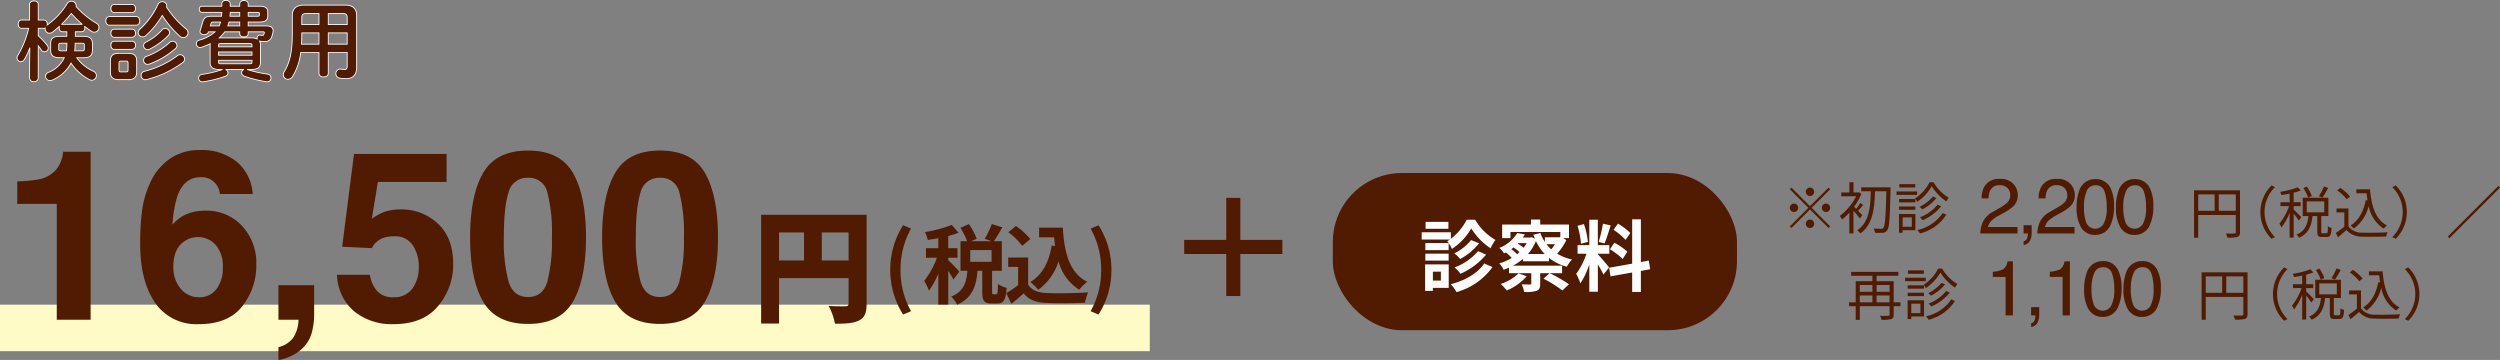 <svg xmlns="http://www.w3.org/2000/svg" width="579.392" height="83.419" viewBox="0 0 579.392 83.419">
  <rect x="0" y="0" width="579.392" height="83.419" fill="#808080" stroke="none"/>
  <g id="text" transform="translate(-658 -4525.175)">
    <g id="グループ_664" data-name="グループ 664" transform="translate(1070.979 4563.275)">
      <path id="パス_507" data-name="パス 507" d="M9.035-4.94a8.637,8.637,0,0,0,2.587,6.188l.78-.4A8.135,8.135,0,0,1,9.984-4.94,8.135,8.135,0,0,1,12.4-10.725l-.78-.4A8.637,8.637,0,0,0,9.035-4.94Zm14.729-5.941a13.687,13.687,0,0,1-1.17,2.249l.806.325a22.063,22.063,0,0,0,1.339-2.236Zm-2.821,2.2a9.623,9.623,0,0,0-1.157-2.171l-.806.338A9.949,9.949,0,0,1,20.1-8.281ZM18.5-3.757c-.26-.3-1.365-1.443-1.768-1.781v-.793h1.625v-.91H16.731v-2.2a10.778,10.778,0,0,0,1.651-.52l-.676-.728A19.037,19.037,0,0,1,13.6-9.646a3.639,3.639,0,0,1,.3.754c.6-.091,1.261-.195,1.9-.325v1.976H13.676v.91h1.989a13.425,13.425,0,0,1-2.236,4.069,4.472,4.472,0,0,1,.481.884A13.809,13.809,0,0,0,15.8-4.784V.962h.936V-4.6A14.888,14.888,0,0,1,17.914-2.99ZM19.76-7.423h4.069v2.535H19.76Zm3.7,7.384c-.286,0-.325-.052-.325-.377V-4.03h1.651V-8.268H18.837V-4.03h1.326c-.208,1.846-.728,3.471-2.756,4.29A3.054,3.054,0,0,1,17.992,1c2.249-.988,2.886-2.847,3.12-5.031h1.1V-.416c0,.962.208,1.248,1.105,1.248h1.1c.767,0,1.014-.442,1.1-2.106a2.4,2.4,0,0,1-.845-.39C24.661-.247,24.6-.039,24.323-.039Zm7.813-10.179v.91h2.366c.065.572.13,1.118.221,1.651l-.416-.065c-.52,2.652-1.612,4.68-3.51,5.889a5.669,5.669,0,0,1,.754.715,9.289,9.289,0,0,0,3.445-5.265A7.886,7.886,0,0,0,37.6-1.118a4.483,4.483,0,0,1,.767-.728c-2.6-1.339-3.614-4.407-3.926-8.372ZM29.8-8.554a9.892,9.892,0,0,0-2.262-2l-.715.585a8.969,8.969,0,0,1,2.21,2.054Zm-.364,2.769H26.676v.91h1.807v3.289A21.708,21.708,0,0,1,26.507-.1l.52.975C27.716.312,28.366-.247,28.99-.793A4.633,4.633,0,0,0,32.669.741c1.43.052,4.1.026,5.512-.026a4.4,4.4,0,0,1,.312-.988c-1.521.1-4.407.143-5.824.091a3.784,3.784,0,0,1-3.237-1.456Zm13.533.845a8.637,8.637,0,0,0-2.587-6.188l-.78.4A8.135,8.135,0,0,1,42.016-4.94,8.135,8.135,0,0,1,39.6.845l.78.4A8.637,8.637,0,0,0,42.965-4.94Z" transform="translate(104.765 35)" fill="#501b00"/>
      <path id="パス_506" data-name="パス 506" d="M6.942-5.239V-9.048h3.952v3.809ZM2.184-9.048H5.993v3.809H2.184Zm9.685-.936H1.222V1h.962V-4.277h8.71V-.3c0,.247-.091.325-.325.325S9.477.052,8.593.013a4.157,4.157,0,0,1,.364.962A8.186,8.186,0,0,0,11.271.806c.442-.169.6-.481.6-1.1Z" transform="translate(96.035 35)" fill="#501b00"/>
      <path id="パス_505" data-name="パス 505" d="M1.723-8.912v-1.213a6.445,6.445,0,0,0,2.391-.558,2.751,2.751,0,0,0,1.011-1.85H6.372V0H4.685V-8.912ZM10.6,1.837a1.109,1.109,0,0,0,.853-.853A2.413,2.413,0,0,0,11.589.22q0-.062,0-.11A.605.605,0,0,0,11.563,0H10.6V-1.916h1.881V-.141A3.846,3.846,0,0,1,12.064,1.7a1.922,1.922,0,0,1-1.459.976ZM14.934-8.912v-1.213a6.445,6.445,0,0,0,2.391-.558,2.751,2.751,0,0,0,1.011-1.85h1.248V0H17.9V-8.912Zm12.257-3.674a3.719,3.719,0,0,1,3.533,2.013,9,9,0,0,1,.844,4.263A10.265,10.265,0,0,1,30.8-2.065,3.744,3.744,0,0,1,27.183.343a3.626,3.626,0,0,1-3.375-1.969,9.014,9.014,0,0,1-.923-4.412,10.9,10.9,0,0,1,.554-3.683A3.789,3.789,0,0,1,27.192-12.586ZM27.174-1.1a2.251,2.251,0,0,0,1.96-1.09,7.891,7.891,0,0,0,.729-4.061,10.032,10.032,0,0,0-.527-3.529,2.007,2.007,0,0,0-2.048-1.384,2.141,2.141,0,0,0-2.043,1.314A9.073,9.073,0,0,0,24.6-5.977a9.507,9.507,0,0,0,.413,3.094A2.252,2.252,0,0,0,27.174-1.1ZM36.3-12.586a3.719,3.719,0,0,1,3.533,2.013,9,9,0,0,1,.844,4.263,10.265,10.265,0,0,1-.765,4.245A3.744,3.744,0,0,1,36.294.343a3.626,3.626,0,0,1-3.375-1.969A9.014,9.014,0,0,1,32-6.038a10.9,10.9,0,0,1,.554-3.683A3.789,3.789,0,0,1,36.3-12.586ZM36.285-1.1a2.251,2.251,0,0,0,1.96-1.09,7.891,7.891,0,0,0,.729-4.061,10.032,10.032,0,0,0-.527-3.529A2.007,2.007,0,0,0,36.4-11.162a2.141,2.141,0,0,0-2.043,1.314,9.073,9.073,0,0,0-.646,3.872,9.507,9.507,0,0,0,.413,3.094A2.252,2.252,0,0,0,36.285-1.1Z" transform="translate(47.144 35)" fill="#501b00"/>
      <path id="パス_504" data-name="パス 504" d="M6.929-3.029v-1.6H9.945v1.6Zm-3.887-1.6H5.967v1.6H3.042ZM5.967-7.046v1.573H3.042V-7.046Zm3.978,0v1.573H6.929V-7.046Zm2.522,4.017H10.894v-4.9H6.929V-9.178h5.057v-.91H1.04v.91H5.967V-7.93H2.093v4.9H.559v.9H2.093V1.027h.949V-2.132h6.9v1.95c0,.208-.078.273-.312.273S8.58.117,7.722.091a3.641,3.641,0,0,1,.351.923A7.919,7.919,0,0,0,10.335.845c.416-.156.559-.442.559-1.027v-1.95h1.573Zm5.421-7.4H14.2v.78h3.692Zm.442,1.7H13.546v.793H18.33Zm-.416,1.755h-3.77V-6.2h3.77Zm-3.77,2.5h3.77v-.78h-3.77Zm2.951,1.755V-.533H14.976V-2.717Zm.832-.793h-3.8V.845h.845v-.6h2.951Zm6.318-.208A9.5,9.5,0,0,1,18.382.208a4.78,4.78,0,0,1,.6.806A10.269,10.269,0,0,0,25.1-3.341ZM21.97-7.54a9.277,9.277,0,0,1-3.081,2.379,4.068,4.068,0,0,1,.65.585,10.267,10.267,0,0,0,3.276-2.639Zm1.079,1.885A9.674,9.674,0,0,1,18.98-2.743a6.005,6.005,0,0,1,.624.676,11.1,11.1,0,0,0,4.3-3.224Zm-1.846-5.2a9.491,9.491,0,0,1-3.354,3.731,5.037,5.037,0,0,1,.494.793A10.786,10.786,0,0,0,21.71-9.945a11.874,11.874,0,0,0,3.406,3.523,6.341,6.341,0,0,1,.533-.858,10.1,10.1,0,0,1-3.523-3.575Z" transform="translate(15 35)" fill="#501b00"/>
      <path id="パス_503" data-name="パス 503" d="M9.035-4.94a8.637,8.637,0,0,0,2.587,6.188l.78-.4A8.135,8.135,0,0,1,9.984-4.94,8.135,8.135,0,0,1,12.4-10.725l-.78-.4A8.637,8.637,0,0,0,9.035-4.94Zm14.729-5.941a13.687,13.687,0,0,1-1.17,2.249l.806.325a22.063,22.063,0,0,0,1.339-2.236Zm-2.821,2.2a9.623,9.623,0,0,0-1.157-2.171l-.806.338A9.949,9.949,0,0,1,20.1-8.281ZM18.5-3.757c-.26-.3-1.365-1.443-1.768-1.781v-.793h1.625v-.91H16.731v-2.2a10.778,10.778,0,0,0,1.651-.52l-.676-.728A19.037,19.037,0,0,1,13.6-9.646a3.639,3.639,0,0,1,.3.754c.6-.091,1.261-.195,1.9-.325v1.976H13.676v.91h1.989a13.425,13.425,0,0,1-2.236,4.069,4.472,4.472,0,0,1,.481.884A13.809,13.809,0,0,0,15.8-4.784V.962h.936V-4.6A14.888,14.888,0,0,1,17.914-2.99ZM19.76-7.423h4.069v2.535H19.76Zm3.7,7.384c-.286,0-.325-.052-.325-.377V-4.03h1.651V-8.268H18.837V-4.03h1.326c-.208,1.846-.728,3.471-2.756,4.29A3.054,3.054,0,0,1,17.992,1c2.249-.988,2.886-2.847,3.12-5.031h1.1V-.416c0,.962.208,1.248,1.105,1.248h1.1c.767,0,1.014-.442,1.1-2.106a2.4,2.4,0,0,1-.845-.39C24.661-.247,24.6-.039,24.323-.039Zm7.813-10.179v.91h2.366c.065.572.13,1.118.221,1.651l-.416-.065c-.52,2.652-1.612,4.68-3.51,5.889a5.669,5.669,0,0,1,.754.715,9.289,9.289,0,0,0,3.445-5.265A7.886,7.886,0,0,0,37.6-1.118a4.483,4.483,0,0,1,.767-.728c-2.6-1.339-3.614-4.407-3.926-8.372ZM29.8-8.554a9.892,9.892,0,0,0-2.262-2l-.715.585a8.969,8.969,0,0,1,2.21,2.054Zm-.364,2.769H26.676v.91h1.807v3.289A21.708,21.708,0,0,1,26.507-.1l.52.975C27.716.312,28.366-.247,28.99-.793A4.633,4.633,0,0,0,32.669.741c1.43.052,4.1.026,5.512-.026a4.4,4.4,0,0,1,.312-.988c-1.521.1-4.407.143-5.824.091a3.784,3.784,0,0,1-3.237-1.456Zm13.533.845a8.637,8.637,0,0,0-2.587-6.188l-.78.4A8.135,8.135,0,0,1,42.016-4.94,8.135,8.135,0,0,1,39.6.845l.78.4A8.637,8.637,0,0,0,42.965-4.94ZM64.168-11,52.442.728l.39.39L64.558-10.608Z" transform="translate(101.855 16)" fill="#501b00"/>
      <path id="パス_502" data-name="パス 502" d="M6.942-5.239V-9.048h3.952v3.809ZM2.184-9.048H5.993v3.809H2.184Zm9.685-.936H1.222V1h.962V-4.277h8.71V-.3c0,.247-.091.325-.325.325S9.477.052,8.593.013a4.157,4.157,0,0,1,.364.962A8.186,8.186,0,0,0,11.271.806c.442-.169.6-.481.6-1.1Z" transform="translate(94.288 16)" fill="#501b00"/>
      <path id="パス_501" data-name="パス 501" d="M.563,0a7.34,7.34,0,0,1,.672-2.83A5.443,5.443,0,0,1,3.516-5.019L5.2-5.994A7.945,7.945,0,0,0,6.794-7.119a2.311,2.311,0,0,0,.721-1.67,2.331,2.331,0,0,0-.659-1.745A2.4,2.4,0,0,0,5.1-11.18a2.3,2.3,0,0,0-2.25,1.23,4.405,4.405,0,0,0-.369,1.828H.87A5.649,5.649,0,0,1,1.477-10.8a3.806,3.806,0,0,1,3.63-1.828,3.934,3.934,0,0,1,3.16,1.169,3.911,3.911,0,0,1,1,2.6A3.537,3.537,0,0,1,8.2-6.275,10.412,10.412,0,0,1,5.994-4.764L4.79-4.1a7.8,7.8,0,0,0-1.354.905,3.3,3.3,0,0,0-1.107,1.7H9.2V0ZM10.6,1.837a1.109,1.109,0,0,0,.853-.853A2.413,2.413,0,0,0,11.589.22q0-.062,0-.11A.605.605,0,0,0,11.563,0H10.6V-1.916h1.881V-.141A3.846,3.846,0,0,1,12.064,1.7a1.922,1.922,0,0,1-1.459.976ZM13.774,0a7.34,7.34,0,0,1,.672-2.83,5.443,5.443,0,0,1,2.281-2.188l1.688-.976a7.945,7.945,0,0,0,1.591-1.125,2.311,2.311,0,0,0,.721-1.67,2.331,2.331,0,0,0-.659-1.745,2.4,2.4,0,0,0-1.758-.646,2.3,2.3,0,0,0-2.25,1.23,4.405,4.405,0,0,0-.369,1.828H14.082a5.649,5.649,0,0,1,.606-2.681,3.806,3.806,0,0,1,3.63-1.828,3.934,3.934,0,0,1,3.16,1.169,3.911,3.911,0,0,1,1,2.6,3.537,3.537,0,0,1-1.063,2.584,10.412,10.412,0,0,1-2.206,1.512L18-4.1a7.8,7.8,0,0,0-1.354.905,3.3,3.3,0,0,0-1.107,1.7h6.873V0ZM27.192-12.586a3.719,3.719,0,0,1,3.533,2.013,9,9,0,0,1,.844,4.263A10.265,10.265,0,0,1,30.8-2.065,3.744,3.744,0,0,1,27.183.343a3.626,3.626,0,0,1-3.375-1.969,9.014,9.014,0,0,1-.923-4.412,10.9,10.9,0,0,1,.554-3.683A3.789,3.789,0,0,1,27.192-12.586ZM27.174-1.1a2.251,2.251,0,0,0,1.96-1.09,7.891,7.891,0,0,0,.729-4.061,10.032,10.032,0,0,0-.527-3.529,2.007,2.007,0,0,0-2.048-1.384,2.141,2.141,0,0,0-2.043,1.314A9.073,9.073,0,0,0,24.6-5.977a9.507,9.507,0,0,0,.413,3.094A2.252,2.252,0,0,0,27.174-1.1ZM36.3-12.586a3.719,3.719,0,0,1,3.533,2.013,9,9,0,0,1,.844,4.263,10.265,10.265,0,0,1-.765,4.245A3.744,3.744,0,0,1,36.294.343a3.626,3.626,0,0,1-3.375-1.969A9.014,9.014,0,0,1,32-6.038a10.9,10.9,0,0,1,.554-3.683A3.789,3.789,0,0,1,36.3-12.586ZM36.285-1.1a2.251,2.251,0,0,0,1.96-1.09,7.891,7.891,0,0,0,.729-4.061,10.032,10.032,0,0,0-.527-3.529A2.007,2.007,0,0,0,36.4-11.162a2.141,2.141,0,0,0-2.043,1.314,9.073,9.073,0,0,0-.646,3.872,9.507,9.507,0,0,0,.413,3.094A2.252,2.252,0,0,0,36.285-1.1Z" transform="translate(45.398 16)" fill="#501b00"/>
      <path id="パス_500" data-name="パス 500" d="M6.5-7.67a.982.982,0,0,0,.975-.975A.982.982,0,0,0,6.5-9.62a.982.982,0,0,0-.975.975A.982.982,0,0,0,6.5-7.67Zm0,2.353L2.21-9.607l-.377.377,4.29,4.29-4.3,4.3L2.2-.26l4.3-4.3,4.29,4.29.377-.377L6.877-4.94l4.29-4.29-.377-.377ZM3.77-4.94A.982.982,0,0,0,2.8-5.915a.982.982,0,0,0-.975.975.982.982,0,0,0,.975.975A.982.982,0,0,0,3.77-4.94Zm5.46,0a.982.982,0,0,0,.975.975.982.982,0,0,0,.975-.975.982.982,0,0,0-.975-.975A.982.982,0,0,0,9.23-4.94ZM6.5-2.21a.982.982,0,0,0-.975.975A.982.982,0,0,0,6.5-.26a.982.982,0,0,0,.975-.975A.982.982,0,0,0,6.5-2.21ZM18.629-3.2c-.156-.182-.572-.611-.988-1.04.351-.364.767-.871,1.17-1.326l-.637-.52A11.3,11.3,0,0,1,17.2-4.693l-.481-.481a13.936,13.936,0,0,0,1.677-3l-.546-.377L17.68-8.5h-1.1v-2.366h-.949V-8.5H13.754v.884H17.2A12.954,12.954,0,0,1,13.39-3.055a3.8,3.8,0,0,1,.533.832,12.8,12.8,0,0,0,1.7-1.6V.988h.949V-4.277c.52.6,1.183,1.4,1.469,1.807Zm6.539-6.487H18.382v.91h2.2c-.065,3.393-.273,7.15-3.146,9.048A3.583,3.583,0,0,1,18.174,1c2.977-2.106,3.289-6.11,3.393-9.776h2.626c-.13,5.863-.3,8.021-.689,8.476A.514.514,0,0,1,23-.078c-.286,0-.988,0-1.755-.065a2.431,2.431,0,0,1,.312.988,14.4,14.4,0,0,0,1.846,0,1.208,1.208,0,0,0,.988-.572c.494-.65.624-2.834.78-9.425Zm5.72-.741H27.2v.78h3.692Zm.442,1.7H26.546v.793H31.33Zm-.416,1.755h-3.77V-6.2h3.77Zm-3.77,2.5h3.77v-.78h-3.77Zm2.951,1.755V-.533H27.976V-2.717Zm.832-.793h-3.8V.845h.845v-.6h2.951Zm6.318-.208A9.5,9.5,0,0,1,31.382.208a4.78,4.78,0,0,1,.6.806A10.269,10.269,0,0,0,38.1-3.341ZM34.97-7.54a9.277,9.277,0,0,1-3.081,2.379,4.068,4.068,0,0,1,.65.585,10.267,10.267,0,0,0,3.276-2.639Zm1.079,1.885A9.674,9.674,0,0,1,31.98-2.743a6.005,6.005,0,0,1,.624.676,11.1,11.1,0,0,0,4.3-3.224Zm-1.846-5.2a9.491,9.491,0,0,1-3.354,3.731,5.037,5.037,0,0,1,.494.793A10.786,10.786,0,0,0,34.71-9.945a11.874,11.874,0,0,0,3.406,3.523,6.341,6.341,0,0,1,.533-.858,10.1,10.1,0,0,1-3.523-3.575Z" transform="translate(0 15)" fill="#501b00"/>
    </g>
    <rect id="長方形_273" data-name="長方形 273" width="266.466" height="10.782" transform="translate(658 4595.782)" fill="#fffbc6"/>
    <g id="グループ_281" data-name="グループ 281" transform="translate(658.187 4557.275)">
      <rect id="長方形_143" data-name="長方形 143" width="93.664" height="36.425" rx="16" transform="translate(308.704 8)" fill="#501b00"/>
      <path id="パス_499" data-name="パス 499" d="M6.786-14.688H1.494v1.62H6.786Zm4.248-.486a13.329,13.329,0,0,1-3.672,4.41v-1.512H.594v1.692H7.11a3.966,3.966,0,0,1-.576.378A8.608,8.608,0,0,1,7.6-8.406a14.171,14.171,0,0,0,4.482-4.752A15.377,15.377,0,0,0,16.56-8.55a11.456,11.456,0,0,1,1.134-1.944,12.853,12.853,0,0,1-4.7-4.68ZM13.662-7.9a13.092,13.092,0,0,1-5.454,3.78A7.446,7.446,0,0,1,9.576-2.646a16.51,16.51,0,0,0,5.958-4.446Zm-1.62-2.556A11.62,11.62,0,0,1,8.154-7.38a8.582,8.582,0,0,1,1.368,1.3A13.949,13.949,0,0,0,13.9-9.72Zm-5.2.684H1.44v1.638h5.4ZM1.44-5.706h5.4v-1.6H1.44Zm3.6,2.574v2.07H3.186v-2.07ZM6.858-4.824H1.386V1.314h1.8v-.7H6.858Zm8.226-.216C13.536-2.7,10.566-1.062,7.326-.234A7.649,7.649,0,0,1,8.658,1.6,15.367,15.367,0,0,0,17.01-4.212ZM23.04-2.754A10.133,10.133,0,0,1,18.9-.306a16.326,16.326,0,0,1,1.44,1.53A13.562,13.562,0,0,0,24.948-2.07ZM34.722-.216A32.086,32.086,0,0,0,30.258-2.79l-1.44,1.278a27.945,27.945,0,0,1,4.374,2.736ZM21.348-8.352c.2-.126.378-.27.54-.4a10.984,10.984,0,0,1,1.368,1.08,4.691,4.691,0,0,1-.558.486A9.017,9.017,0,0,0,21.348-8.352Zm3.582-1.4a8.8,8.8,0,0,1-.738,1.08,9.116,9.116,0,0,0-1.314-.954L23-9.756Zm.288,2.52a10.411,10.411,0,0,0,1.854-3.006,11.335,11.335,0,0,0,2.034,3.006ZM31.482-9.5a9.073,9.073,0,0,1-.864,1.188A8.593,8.593,0,0,1,29.52-9.5ZM30.1-5.544v-.774a11.426,11.426,0,0,0,4.14,2.034,7.329,7.329,0,0,1,1.206-1.674A11.336,11.336,0,0,1,32-7.308a15.242,15.242,0,0,0,2.124-3.132l-.738-.468h1.35v-3.15H28.062v-1.17H25.92v1.17H19.242v3.15h1.926V-12.33H32.724v1.188l-.162.036h-3.42v1.08A10.142,10.142,0,0,1,28.1-12.1l-1.62.414c.108.324.234.63.36.918l-.792-.378-.324.09H24.048c.162-.234.306-.468.45-.72l-1.764-.306A8.49,8.49,0,0,1,18.576-8.64a4.621,4.621,0,0,1,1.1,1.26c.144-.072.306-.144.432-.216a10.286,10.286,0,0,1,1.35,1.278,12.066,12.066,0,0,1-2.88,1.26,6.308,6.308,0,0,1,1.008,1.476q.621-.216,1.242-.486V-2.79h5.166V-.432c0,.2-.072.252-.324.27-.252,0-1.17,0-1.908-.036a6.98,6.98,0,0,1,.576,1.764A9.053,9.053,0,0,0,27.2,1.314c.7-.288.864-.738.864-1.674V-2.79h5.076V-4.536H21.762a11.816,11.816,0,0,0,2.3-1.566v.558ZM48.942-12.1a13.527,13.527,0,0,0-2.862-2.178l-1.026,1.44a14.482,14.482,0,0,1,2.79,2.34Zm-4.716,3.78a15.222,15.222,0,0,1,2.952,2.25l1.08-1.71a15.033,15.033,0,0,0-3.024-2.07Zm-1.62-5.94a33.482,33.482,0,0,1-.99,4.212l1.35.378c.45-1.044.972-2.754,1.44-4.194Zm-3.492,4.212a18.047,18.047,0,0,0-.918-4.122l-1.494.4a17.8,17.8,0,0,1,.81,4.158Zm4.914,5.922c-.378-.5-2.088-2.52-2.61-3.042V-7.29h2.664v-2H41.418v-5.886h-1.98v5.886H36.72v2h2.052A16.664,16.664,0,0,1,36.4-2.628a12.72,12.72,0,0,1,.972,2.214,18.473,18.473,0,0,0,2.07-4.428V1.512h1.98V-4.806a24.045,24.045,0,0,1,1.3,2.34Zm9.522.414-.324-2-1.836.342v-9.9H49.374V-5l-5.346.954.324,2,5.022-.9v4.5H51.39v-4.86Z" transform="translate(328.704 34)" fill="#fff"/>
      <path id="パス_13" data-name="パス 13" d="M24.2,17.667V14.4H14.457V4.66H11.189V14.4H1.45v3.268h9.739v9.739h3.268V17.667Z" transform="translate(272.812 9.098)" fill="#501b00"/>
      <path id="パス_498" data-name="パス 498" d="M7.72,4.04l1.84-.78A19.243,19.243,0,0,1,7.12-6.32a19.275,19.275,0,0,1,2.44-9.56l-1.84-.78A19.151,19.151,0,0,0,4.74-6.32,19.169,19.169,0,0,0,7.72,4.04ZM20.74-5.92c-.38-.44-2.02-2.18-2.56-2.62v-.58h2.14v-2.22H18.18v-2.82a20.854,20.854,0,0,0,2.38-.76l-1.58-1.82a28.59,28.59,0,0,1-6.2,1.66,8.244,8.244,0,0,1,.66,1.82c.78-.1,1.6-.24,2.44-.4v2.32H13.02v2.22h2.54A19.544,19.544,0,0,1,12.6-3.76,11.806,11.806,0,0,1,13.7-1.5a17.773,17.773,0,0,0,2.18-3.96V1.72h2.3v-7.8a17.525,17.525,0,0,1,1.2,2.02Zm7.48-2.26H23.28V-10.9h4.94Zm.42,7.52c-.26,0-.3-.06-.3-.66V-6.1H30.6v-6.86H28.76c.58-.84,1.3-2.04,1.96-3.2l-2.44-.78a21.49,21.49,0,0,1-1.64,3.42l1.56.56H23.5l1.28-.56a15.357,15.357,0,0,0-1.82-3.4L21-16.06a18.006,18.006,0,0,1,1.56,3.1H21.02V-6.1h1.6c-.22,2.62-.78,4.76-3.76,5.98a6.9,6.9,0,0,1,1.38,1.88c3.6-1.62,4.44-4.42,4.72-7.86h1.1v4.8c0,2.08.38,2.78,2.16,2.78h1.32c1.44,0,1.98-.76,2.18-3.62a6.174,6.174,0,0,1-2.02-.9c-.04,2.08-.12,2.38-.42,2.38Zm13.52-11.3C41.54-8.14,40-5.16,37.2-3.5a13.128,13.128,0,0,1,1.84,1.8,12.842,12.842,0,0,0,4.7-6.58,11.044,11.044,0,0,0,4.8,6.56A10.657,10.657,0,0,1,50.4-3.54c-4.16-2.08-5.36-6.9-5.66-12.56h-5.5v2.24h3.48c.06.68.14,1.36.22,2.02Zm-4.96-1.5a16.015,16.015,0,0,0-3.34-3.02L32.1-15.04a15.135,15.135,0,0,1,3.22,3.16Zm-.5,4.28H32.08V-7h2.3v4.22A26.266,26.266,0,0,1,31.64-.94L32.8,1.54C33.9.7,34.78-.08,35.66-.86c1.3,1.56,2.94,2.12,5.4,2.22,2.38.1,6.4.06,8.8-.06a12.456,12.456,0,0,1,.74-2.4c-2.66.2-7.16.26-9.5.16-2.08-.08-3.58-.62-4.4-1.96ZM53,4.04A19.014,19.014,0,0,0,56-6.32a19,19,0,0,0-3-10.34l-1.82.78a19.275,19.275,0,0,1,2.44,9.56,19.243,19.243,0,0,1-2.44,9.58Z" transform="translate(201.395 36.757)" fill="#501b00"/>
      <path id="パス_21" data-name="パス 21" d="M14.791,14.648v-6.5h6.217v6.5Zm-9.907-6.5h5.791v6.5H4.884ZM25.18,4.06H.74V29.267H4.884V18.736H21.008v5.848c0,.511-.2.681-.738.681s-2.413.028-3.889-.085A14.6,14.6,0,0,1,17.857,29.3c2.526,0,4.286-.085,5.592-.766S25.18,26.74,25.18,24.64Z" transform="translate(175.474 13.621)" fill="#501b00"/>
      <path id="パス_497" data-name="パス 497" d="M3.813-26.855v-5.21a33.925,33.925,0,0,0,5.076-.483,7.159,7.159,0,0,0,3.76-2.041,6.72,6.72,0,0,0,1.5-2.793,6.411,6.411,0,0,0,.3-1.558h6.365V0H12.971V-26.855ZM39.988-12.327A7.637,7.637,0,0,0,41.68-7.2a5.4,5.4,0,0,0,4.3,1.987,4.772,4.772,0,0,0,4.015-1.92,7.994,7.994,0,0,0,1.464-4.982,7.455,7.455,0,0,0-1.665-5.223,5.329,5.329,0,0,0-4.082-1.813,5.45,5.45,0,0,0-3.464,1.182Q39.988-16.221,39.988-12.327ZM50.757-29.138a3.9,3.9,0,0,0-.725-2.068A4.2,4.2,0,0,0,46.3-33.032q-3.733,0-5.317,4.189A26,26,0,0,0,39.8-22.021a8.59,8.59,0,0,1,3.3-2.471,11.146,11.146,0,0,1,4.3-.779,11.164,11.164,0,0,1,8.5,3.518,12.588,12.588,0,0,1,3.317,9,15.186,15.186,0,0,1-3.25,9.614q-3.25,4.163-10.1,4.163a11.622,11.622,0,0,1-10.85-6.15q-2.712-4.807-2.712-12.407a56.42,56.42,0,0,1,.376-7.251,22.174,22.174,0,0,1,2.6-8.271A13.328,13.328,0,0,1,39.652-37.6a11.771,11.771,0,0,1,6.459-1.719,12.785,12.785,0,0,1,8.647,2.78,10.569,10.569,0,0,1,3.625,7.4Zm13.589,35.5a6,6,0,0,0,3.4-2.148A7.926,7.926,0,0,0,68.992,0H64.346V-8h8.271v6.929a16.13,16.13,0,0,1-.483,3.813,7.751,7.751,0,0,1-1.8,3.438,9.271,9.271,0,0,1-3.344,2.35,8.657,8.657,0,0,1-2.645.792ZM85.535-10.42A7.387,7.387,0,0,0,87.28-6.566,4.945,4.945,0,0,0,91.04-5.21a5.074,5.074,0,0,0,4.337-2,8.2,8.2,0,0,0,1.49-5.035,8.748,8.748,0,0,0-1.4-5.035,4.891,4.891,0,0,0-4.351-2.054,7.486,7.486,0,0,0-2.417.349,4.8,4.8,0,0,0-2.712,2.39l-6.875-.322L81.855-38.43h21.458v6.5H87.388l-1.4,8.513a16,16,0,0,1,2.766-1.531,11.711,11.711,0,0,1,4.055-.618,12.181,12.181,0,0,1,8.433,3.25q3.6,3.25,3.6,9.453a14.83,14.83,0,0,1-3.464,9.641Q97.915,1.021,91.013,1.021A13.769,13.769,0,0,1,81.882-1.96a11.581,11.581,0,0,1-3.975-8.459Zm31.045-8.674a36.679,36.679,0,0,0,1.1,10.272q1.1,3.558,4.512,3.558t4.471-3.558a38.006,38.006,0,0,0,1.061-10.272,37.583,37.583,0,0,0-1.061-10.42,4.333,4.333,0,0,0-4.471-3.384,4.4,4.4,0,0,0-4.512,3.384Q116.58-26.13,116.58-19.094Zm5.613-20.115q7.439,0,10.433,5.237t2.994,14.878q0,9.641-2.994,14.851T122.192.967q-7.439,0-10.433-5.21t-2.994-14.851q0-9.641,2.994-14.878T122.192-39.209Zm24.976,20.115a36.679,36.679,0,0,0,1.1,10.272q1.1,3.558,4.512,3.558t4.471-3.558a38.006,38.006,0,0,0,1.061-10.272,37.582,37.582,0,0,0-1.061-10.42,4.333,4.333,0,0,0-4.471-3.384,4.4,4.4,0,0,0-4.512,3.384Q147.168-26.13,147.168-19.094Zm5.613-20.115q7.439,0,10.433,5.237t2.994,14.878q0,9.641-2.994,14.851T152.781.967q-7.439,0-10.433-5.21t-2.994-14.851q0-9.641,2.994-14.878T152.781-39.209Z" transform="translate(0 42)" fill="#501b00"/>
    </g>
    <path id="パス_526" data-name="パス 526" d="M11.98-8.68h-1.6c-1.6,0-2.14.5-2.14,1.74v1.4c0,1.26.54,1.82,2.14,1.82H11.4A6.739,6.739,0,0,1,7.76-.34a1.025,1.025,0,0,0-.7.94,1.017,1.017,0,0,0,1.02.98,1.037,1.037,0,0,0,.48-.1,8.722,8.722,0,0,0,4.4-3.96,11.7,11.7,0,0,0,4.26,3.82,1.26,1.26,0,0,0,.56.16A1.1,1.1,0,0,0,18.84.4a1.107,1.107,0,0,0-.72-1,9.653,9.653,0,0,1-3.84-3.12h1.5c1.36,0,2.14-.34,2.14-1.82v-1.4c0-1.24-.58-1.74-2.14-1.74H13.96V-9.74h1.46a.78.78,0,0,0,.74-.86.928.928,0,0,0-.08-.42c.52.42,1.06.82,1.58,1.16a1.187,1.187,0,0,0,.68.22,1.106,1.106,0,0,0,1.1-1.08,1.153,1.153,0,0,0-.62-1,20.432,20.432,0,0,1-4.7-3.88,1,1,0,0,0,.04-.24A1.108,1.108,0,0,0,13-16.82a1.029,1.029,0,0,0-.88.48,17.233,17.233,0,0,1-4.62,5l-.06.04a.68.68,0,0,0,.02-.2c0-.48-.26-.96-.76-.96H5.36V-16.1c0-.52-.5-.78-1-.78s-1,.26-1,.78v3.64H1.46c-.48,0-.74.48-.74.96s.26.96.76.96H3.14A21.893,21.893,0,0,1,.62-4.24a1.082,1.082,0,0,0-.18.56.9.9,0,0,0,.9.88.889.889,0,0,0,.76-.46A14.9,14.9,0,0,0,3.42-6.04L3.36-1.92V.96a.9.9,0,0,0,1,.86.9.9,0,0,0,1-.86V-6.5a11.473,11.473,0,0,1,.72,1,.848.848,0,0,0,.72.4.866.866,0,0,0,.88-.84,1.012,1.012,0,0,0-.22-.6A13.334,13.334,0,0,0,5.36-8.8v-1.74H6.7a.706.706,0,0,0,.28-.06.68.68,0,0,0-.02.2,1.016,1.016,0,0,0,1,1,1.182,1.182,0,0,0,.72-.26c.54-.42,1.08-.88,1.62-1.36a.984.984,0,0,0-.08.42.775.775,0,0,0,.7.86h1.06ZM10.56-5.32c-.24,0-.44-.08-.44-.34V-6.74c0-.24.12-.34.44-.34H12v.18a13.964,13.964,0,0,1-.1,1.58Zm3.36-1.76H15.6c.34,0,.44.1.44.34v1.08c0,.24-.1.34-.44.34H13.82a16.15,16.15,0,0,0,.1-1.7Zm-3-4.38a.554.554,0,0,0-.18.02,24.907,24.907,0,0,0,2.28-2.54,27.906,27.906,0,0,0,2.56,2.54.44.44,0,0,0-.16-.02ZM26.16,1.36c1.36,0,2.02-.42,2.02-1.84V-2.9c0-1.24-.5-1.84-2.02-1.84H24.1c-1.52,0-2.02.6-2.02,1.84V-.48c0,1.24.5,1.84,2.02,1.84ZM24.5-.44c-.34,0-.42-.14-.42-.46V-2.48c0-.34.1-.46.42-.46h1.26c.32,0,.42.12.42.46V-.9c0,.34-.1.46-.42.46ZM35.1-15.46a.8.8,0,0,0,.06-.3,1.025,1.025,0,0,0-1.08-.94,1.05,1.05,0,0,0-.98.64,17.565,17.565,0,0,1-4.14,5.68,1.133,1.133,0,0,0-.44.86,1,1,0,0,0,1.02.96,1.22,1.22,0,0,0,.82-.34,19.822,19.822,0,0,0,3.74-4.62,23.9,23.9,0,0,0,4.02,4.76,1.276,1.276,0,0,0,.86.38,1.127,1.127,0,0,0,1.1-1.12,1.145,1.145,0,0,0-.46-.9A21.558,21.558,0,0,1,35.1-15.46Zm-7.04,4.2a.9.9,0,0,0,.82-1,.9.9,0,0,0-.82-1H21.82a.9.9,0,0,0-.8,1,.9.9,0,0,0,.8,1Zm-.94-2.92a.847.847,0,0,0,.78-.94.836.836,0,0,0-.78-.94H22.96c-.5,0-.76.46-.76.94a.845.845,0,0,0,.76.94Zm0,5.72a.847.847,0,0,0,.78-.94.836.836,0,0,0-.78-.94H22.96c-.5,0-.76.46-.76.94a.845.845,0,0,0,.76.94Zm0,2.8a.847.847,0,0,0,.78-.94.836.836,0,0,0-.78-.94H22.96c-.5,0-.76.46-.76.94a.845.845,0,0,0,.76.94Zm8.7-1.6a16.529,16.529,0,0,1-5.38,3.24.937.937,0,0,0-.66.9.921.921,0,0,0,.92.94,1.359,1.359,0,0,0,.38-.06A18.758,18.758,0,0,0,37.2-5.88a.935.935,0,0,0,.32-.66,1.067,1.067,0,0,0-1.04-1A.925.925,0,0,0,35.82-7.26Zm1.76,3.1A21.536,21.536,0,0,1,30.02-.58a.987.987,0,0,0,.16,1.96,1.569,1.569,0,0,0,.28-.04,23.618,23.618,0,0,0,8.4-3.96.937.937,0,0,0,.42-.76,1.073,1.073,0,0,0-1.04-1.04A1.028,1.028,0,0,0,37.58-4.16Zm-3.54-6a12.54,12.54,0,0,1-3.7,2.82.894.894,0,0,0-.56.82.93.93,0,0,0,.92.92,1.215,1.215,0,0,0,.5-.12A15.578,15.578,0,0,0,35.52-8.9a.883.883,0,0,0,.28-.64,1.064,1.064,0,0,0-1.04-.98A.969.969,0,0,0,34.04-10.16ZM45.2-2.66c0,1.14.56,1.66,2.22,1.66h.66c-.04.02-.08.02-.12.04A24.045,24.045,0,0,1,43.34.14a.845.845,0,0,0-.8.86.84.84,0,0,0,.84.88c.06,0,.14-.02.2-.02A25.66,25.66,0,0,0,48.74.56a.843.843,0,0,0,.6-.78A.877.877,0,0,0,48.78-1h4.26a.81.81,0,0,0-.54.76.86.86,0,0,0,.62.8,28.539,28.539,0,0,0,5.12,1.28c.06,0,.14.02.2.02a.861.861,0,0,0,.86-.9.863.863,0,0,0-.8-.88A28.848,28.848,0,0,1,53.82-.98L53.76-1h.88c1.26,0,2.22-.22,2.22-1.66v-4a1.823,1.823,0,0,0-.2-.92,6.011,6.011,0,0,0,1.08.1A1.586,1.586,0,0,0,59.5-8.66a5.493,5.493,0,0,0,.26-.94,2.733,2.733,0,0,0,.04-.38c0-.74-.54-1.12-1.58-1.12h-4.2V-12h2.6c1.36,0,1.94-.4,1.94-1.4v-.86c0-1-.58-1.4-1.94-1.4h-2.6v-.54c0-.52-.48-.78-.98-.78-.48,0-.98.26-.98.78v.54h-2.2v-.54a.9.9,0,0,0-1-.8c-.48,0-.96.26-.96.78v.56H43.34a.661.661,0,0,0-.66.7.666.666,0,0,0,.66.72H47.9l-.06.9H45.56c-1.42,0-1.84.44-2.12,1.5-.16.6-.38,1.26-.56,1.84a.851.851,0,0,0-.04.22c0,.44.48.72.98.72a.99.99,0,0,0,1.02-.66h1.48a9.035,9.035,0,0,1-3.68,1.94.824.824,0,0,0-.64.8.871.871,0,0,0,.84.9.729.729,0,0,0,.28-.04,17.009,17.009,0,0,0,2.1-.84,1.514,1.514,0,0,0-.02.3Zm2.12-5.66a7.605,7.605,0,0,0,1.26-1.4h3.48v.44c0,.5.48.74.98.74.48,0,.98-.24.98-.74v-.44h3.5q.24,0,.24.18a2.46,2.46,0,0,1-.12.44.265.265,0,0,1-.3.2,2.789,2.789,0,0,1-.48-.06c-.04,0-.08-.02-.12-.02a.69.69,0,0,0-.66.72.554.554,0,0,0,.02.18,3.507,3.507,0,0,0-1.46-.24Zm.48,6c-.36,0-.64.02-.64-.4v-.4H54.9v.4c0,.32-.08.4-.64.4Zm-.64-2.74H54.9v.76H47.16ZM54.9-6.24H47.16v-.38c0-.32.08-.38.64-.38h6.46c.56,0,.64.06.64.38ZM45.26-11.1c.04-.18.1-.36.14-.54.08-.28.2-.36.54-.36h1.68c-.1.3-.2.6-.32.9Zm4.04,0c.1-.3.2-.6.28-.9h2.48v.9Zm.5-2.24.06-.9h2.2v.9Zm4.22,0v-.9h2.24c.26,0,.34.08.34.26v.34c0,.2-.08.3-.34.3Zm12.94-2.58c-1.88,0-2.72.88-2.72,2.48V-9.2c0,4.26-.62,6.68-1.88,8.76a1.321,1.321,0,0,0-.2.68,1.072,1.072,0,0,0,1.1,1.04A1.206,1.206,0,0,0,64.28.66a13.423,13.423,0,0,0,1.92-5.6h4.22V-.12c0,.58.54.86,1.08.86s1.08-.28,1.08-.86V-4.94h4.38v3.12c0,.6-.14.82-.58.82a3.689,3.689,0,0,1-.78-.08.9.9,0,0,0-.22-.02A1.035,1.035,0,0,0,74.34-.04,1.037,1.037,0,0,0,75.22,1a8.018,8.018,0,0,0,1.48.12c1.72,0,2.46-.96,2.46-2.68V-13.44c0-1.6-.82-2.48-2.7-2.48Zm5.62,1.96h3.3c.86,0,1.08.24,1.08,1v1.56H72.58Zm4.38,4.48v2.62H72.58V-9.48ZM66.38-6.86c.04-.78.06-1.54.06-2.32v-.3h3.98v2.62Zm.06-4.54v-1.56c0-.76.24-1,1.1-1h2.88v2.56Z" transform="translate(661.5 4542.275)" fill="#501b00"/>
    <path id="パス_526_-_アウトライン" data-name="パス 526 - アウトライン" d="M48.86-17.1a.988.988,0,0,1,1.1.9v.44h2v-.44a.969.969,0,0,1,1.08-.88c.52,0,1.08.275,1.08.88v.44h2.5c1.43,0,2.04.449,2.04,1.5v.86c0,1.051-.61,1.5-2.04,1.5h-2.5v.7h4.1c1.389,0,1.68.663,1.68,1.22a2.385,2.385,0,0,1-.033.342l-.008.052a5.6,5.6,0,0,1-.265.961A1.689,1.689,0,0,1,57.74-7.38a6.617,6.617,0,0,1-.906-.068,2.159,2.159,0,0,1,.126.788v4c0,1.624-1.2,1.76-2.32,1.76H54.4a30.976,30.976,0,0,0,4.112.881A.966.966,0,0,1,59.4.96a.962.962,0,0,1-.96,1,.826.826,0,0,1-.114-.011.694.694,0,0,0-.086-.009h-.016A28.6,28.6,0,0,1,53.085.654.959.959,0,0,1,52.4-.24a.905.905,0,0,1,.287-.66H49.123a.928.928,0,0,1,.317.68.94.94,0,0,1-.664.873,25.841,25.841,0,0,1-5.181,1.305H43.58a.7.7,0,0,0-.086.009.824.824,0,0,1-.114.011A.942.942,0,0,1,42.44,1a.944.944,0,0,1,.886-.959A24.275,24.275,0,0,0,47.471-.9H47.42c-1.648,0-2.32-.51-2.32-1.76v-4c0-.043,0-.087,0-.131a18.211,18.211,0,0,1-1.947.765.827.827,0,0,1-.315.046.975.975,0,0,1-.94-1,.923.923,0,0,1,.711-.9A9.328,9.328,0,0,0,46.065-9.62H44.912a1.111,1.111,0,0,1-1.092.66c-.531,0-1.08-.307-1.08-.82a.763.763,0,0,1,.033-.206l.011-.044c.047-.153.1-.311.149-.473.144-.454.293-.924.41-1.363.276-1.044.694-1.574,2.217-1.574h2.186l.047-.7H43.34a.768.768,0,0,1-.76-.82.757.757,0,0,1,.76-.8H47.8v-.46A.956.956,0,0,1,48.86-17.1Zm3.3,1.54h-2.4v-.64c0-.46-.453-.7-.9-.7-.414,0-.86.213-.86.68v.66H43.34a.558.558,0,0,0-.56.6.57.57,0,0,0,.56.62h4.667l-.073,1.1H45.56c-1.139,0-1.7.206-2.023,1.426-.119.445-.268.916-.413,1.373-.051.16-.1.318-.148.469l-.01.037a.581.581,0,0,0-.027.155c0,.388.447.62.88.62a.914.914,0,0,0,.924-.588l.021-.072h1.8l-.176.172a9.054,9.054,0,0,1-3.72,1.964.718.718,0,0,0-.57.7.775.775,0,0,0,.74.8.638.638,0,0,0,.243-.033l0,0a16.987,16.987,0,0,0,2.088-.835l.183-.091-.04.2a1.425,1.425,0,0,0-.018.28v4a1.381,1.381,0,0,0,.449,1.179A2.746,2.746,0,0,0,47.42-1.1h.66l.045.189a.374.374,0,0,1-.08.028A.2.2,0,0,0,48-.871l-.011,0a24.128,24.128,0,0,1-4.64,1.1A.748.748,0,0,0,42.64,1a.738.738,0,0,0,.74.78.7.7,0,0,0,.086-.009.893.893,0,0,1,.106-.011A25.629,25.629,0,0,0,48.7.467.748.748,0,0,0,49.24-.22a.783.783,0,0,0-.5-.688L48.78-1.1h4.26l.033.194A.708.708,0,0,0,52.6-.24a.765.765,0,0,0,.554.706A28.375,28.375,0,0,0,58.248,1.74a.9.9,0,0,1,.106.011.7.7,0,0,0,.086.009.757.757,0,0,0,.76-.8.765.765,0,0,0-.714-.781,28.982,28.982,0,0,1-4.7-1.064l-.06-.02L53.76-1.1h.88c1.343,0,2.12-.255,2.12-1.56v-4a1.711,1.711,0,0,0-.187-.87l-.111-.194.219.047a5.865,5.865,0,0,0,1.059.1,1.486,1.486,0,0,0,1.666-1.113,5.406,5.406,0,0,0,.256-.925l.007-.048A2.208,2.208,0,0,0,59.7-9.98c0-.677-.5-1.02-1.48-1.02h-4.3v-1.1h2.7c1.324,0,1.84-.364,1.84-1.3v-.86c0-.936-.516-1.3-1.84-1.3h-2.7v-.64c0-.47-.442-.68-.88-.68s-.88.234-.88.68ZM4.36-16.98c.53,0,1.1.275,1.1.88v3.54H6.7A.95.95,0,0,1,7.56-11.5a17.19,17.19,0,0,0,4.476-4.892A1.13,1.13,0,0,1,13-16.92a1.2,1.2,0,0,1,1.26,1.08.912.912,0,0,1-.03.213,20.252,20.252,0,0,0,4.642,3.821,1.262,1.262,0,0,1,.668,1.086,1.206,1.206,0,0,1-1.2,1.18,1.3,1.3,0,0,1-.735-.237c-.431-.282-.885-.61-1.352-.977,0,.048.007.1.007.154a.881.881,0,0,1-.84.96H14.06v.86h1.72c1.591,0,2.24.533,2.24,1.84v1.4c0,1.593-.9,1.92-2.24,1.92h-1.3A9.608,9.608,0,0,0,18.162-.691,1.206,1.206,0,0,1,18.94.4a1.2,1.2,0,0,1-1.16,1.2,1.335,1.335,0,0,1-.6-.171,11.865,11.865,0,0,1-4.206-3.715A8.863,8.863,0,0,1,8.6,1.571,1.154,1.154,0,0,1,6.96.6,1.108,1.108,0,0,1,7.72-.432,6.654,6.654,0,0,0,11.245-3.62H10.38c-1.591,0-2.24-.556-2.24-1.92v-1.4c0-1.324.628-1.84,2.24-1.84h1.5v-.86h-.96a.877.877,0,0,1-.8-.96c0-.04,0-.085.006-.133-.509.446-.963.824-1.384,1.152A1.29,1.29,0,0,1,7.96-9.3a1.115,1.115,0,0,1-1.1-1.1c0-.018,0-.037,0-.057a.726.726,0,0,1-.16.017H5.46v1.593A13.538,13.538,0,0,1,7.541-6.6a1.12,1.12,0,0,1,.239.659A.964.964,0,0,1,6.8-5,.943.943,0,0,1,6-5.446c-.181-.28-.358-.533-.536-.766V.96a1,1,0,0,1-1.1.96A1,1,0,0,1,3.26.96V-1.92l.052-3.552A14.3,14.3,0,0,1,2.185-3.207.988.988,0,0,1,1.34-2.7a1,1,0,0,1-1-.98,1.17,1.17,0,0,1,.194-.611A21.535,21.535,0,0,0,3.012-10.44H1.48A.95.95,0,0,1,.62-11.5c0-.527.289-1.06.84-1.06h1.8V-16.1C3.26-16.7,3.83-16.98,4.36-16.98Zm2.893,5.925.092-.276A.618.618,0,0,0,7.36-11.5c0-.427-.227-.86-.66-.86H5.26V-16.1c0-.467-.467-.68-.9-.68s-.9.213-.9.68v3.74h-2c-.42,0-.64.433-.64.86s.227.86.66.86H3.268l-.031.124A21.87,21.87,0,0,1,.7-4.187.979.979,0,0,0,.54-3.68a.8.8,0,0,0,.8.78.8.8,0,0,0,.675-.413A14.892,14.892,0,0,0,3.326-6.074l.194.035-.06,4.12V.96a.8.8,0,0,0,.9.76.8.8,0,0,0,.9-.76V-6.782l.178.219a11.456,11.456,0,0,1,.726,1.009A.747.747,0,0,0,6.8-5.2a.764.764,0,0,0,.78-.74.914.914,0,0,0-.2-.541A13.278,13.278,0,0,0,5.3-8.723l-.036-.03V-10.64H6.7a.6.6,0,0,0,.243-.053l.2-.08-.068.2a.617.617,0,0,0-.015.168.912.912,0,0,0,.9.9,1.079,1.079,0,0,0,.66-.24c.481-.374,1.01-.818,1.614-1.355l.156.119a.876.876,0,0,0-.069.375c0,.378.206.76.6.76h1.16v1.26h-1.7c-1.506,0-2.04.429-2.04,1.64v1.4c0,1.254.553,1.72,2.04,1.72h1.173l-.062.14A6.786,6.786,0,0,1,7.8-.249.935.935,0,0,0,7.16.6a.913.913,0,0,0,.92.88.931.931,0,0,0,.435-.089l.005,0a8.64,8.64,0,0,0,4.351-3.914l.079-.151.093.143a11.611,11.611,0,0,0,4.223,3.786,1.148,1.148,0,0,0,.514.149,1.006,1.006,0,0,0,.96-1,1.015,1.015,0,0,0-.662-.909A9.733,9.733,0,0,1,14.2-3.663l-.11-.157H15.78c1.292,0,2.04-.281,2.04-1.72v-1.4c0-1.2-.553-1.64-2.04-1.64H13.86V-9.84h1.56a.682.682,0,0,0,.64-.76.828.828,0,0,0-.069-.375l.152-.123c.545.44,1.074.828,1.572,1.154a1.09,1.09,0,0,0,.625.2,1,1,0,0,0,1-.98,1.044,1.044,0,0,0-.571-.914,20.429,20.429,0,0,1-4.724-3.9l-.035-.039.013-.051a.923.923,0,0,0,.037-.216A1.014,1.014,0,0,0,13-16.72a.933.933,0,0,0-.8.434,17.2,17.2,0,0,1-4.648,5.029ZM34.08-16.8a1.123,1.123,0,0,1,1.18,1.04.892.892,0,0,1-.049.288,21.355,21.355,0,0,0,4.471,4.994,1.242,1.242,0,0,1,.5.978,1.226,1.226,0,0,1-1.2,1.22,1.374,1.374,0,0,1-.928-.407A24.091,24.091,0,0,1,34.1-13.33a19.828,19.828,0,0,1-3.676,4.5,1.316,1.316,0,0,1-.886.365,1.106,1.106,0,0,1-1.12-1.06,1.245,1.245,0,0,1,.474-.935A17.561,17.561,0,0,0,33.009-16.1,1.146,1.146,0,0,1,34.08-16.8Zm4.9,8.32a1.024,1.024,0,0,0,1-1.02,1.048,1.048,0,0,0-.423-.822,21.562,21.562,0,0,1-4.541-5.084l-.028-.043.019-.048a.707.707,0,0,0,.053-.263.924.924,0,0,0-.98-.84.952.952,0,0,0-.89.583A17.512,17.512,0,0,1,29.026-10.3a1.038,1.038,0,0,0-.406.785.9.9,0,0,0,.92.86,1.119,1.119,0,0,0,.752-.313,19.7,19.7,0,0,0,3.722-4.6l.083-.14.087.138a23.817,23.817,0,0,0,4,4.739A1.181,1.181,0,0,0,38.98-8.48ZM22.96-16.16h4.16A.935.935,0,0,1,28-15.12a.944.944,0,0,1-.88,1.04H22.96a.937.937,0,0,1-.86-1.04A.937.937,0,0,1,22.96-16.16Zm4.16,1.88a.753.753,0,0,0,.68-.84c0-.418-.21-.84-.68-.84H22.96c-.453,0-.66.435-.66.84s.227.84.66.84Zm39.84-1.74h9.5c1.858,0,2.8.868,2.8,2.58V-1.56c0,1.845-.861,2.78-2.56,2.78A7.964,7.964,0,0,1,75.2,1.1,1.137,1.137,0,0,1,74.24-.04,1.14,1.14,0,0,1,75.38-1.2a.992.992,0,0,1,.241.022,3.57,3.57,0,0,0,.759.078c.332,0,.48-.1.48-.72V-4.84H72.68V-.12c0,.66-.612.96-1.18.96s-1.18-.3-1.18-.96V-4.84H66.287A13.553,13.553,0,0,1,64.364.714a1.306,1.306,0,0,1-1.1.666A1.172,1.172,0,0,1,62.06.24a1.427,1.427,0,0,1,.214-.73C63.6-2.679,64.14-5.2,64.14-9.2v-4.24C64.14-15.152,65.089-16.02,66.96-16.02ZM76.7,1.02c1.588,0,2.36-.844,2.36-2.58V-13.44c0-1.6-.85-2.38-2.6-2.38h-9.5c-1.763,0-2.62.779-2.62,2.38V-9.2c0,4.038-.549,6.59-1.894,8.812A1.214,1.214,0,0,0,62.26.24a.972.972,0,0,0,1,.94A1.113,1.113,0,0,0,64.2.606,13.424,13.424,0,0,0,66.1-4.954l.012-.086H70.52V-.12c0,.522.508.76.98.76s.98-.238.98-.76V-5.04h4.58v3.22c0,.552-.116.92-.68.92a3.792,3.792,0,0,1-.8-.082h-.006A.807.807,0,0,0,75.38-1a.931.931,0,0,0-.94.96.932.932,0,0,0,.8.942A7.769,7.769,0,0,0,76.7,1.02ZM49.766-14.34H52.16v1.1H49.693Zm2.194.2H49.954l-.047.7H51.96Zm1.96-.2h2.34c.2,0,.44.041.44.36v.34c0,.273-.14.4-.44.4H53.92Zm2.34.9c.224,0,.24-.076.24-.2v-.34c0-.093,0-.16-.24-.16H54.12v.7Zm-43.245-.7.08.09a27.726,27.726,0,0,0,2.551,2.531l-.1.17a.349.349,0,0,0-.128-.015h-4.5a.468.468,0,0,0-.148.015l-.1-.166a24.648,24.648,0,0,0,2.271-2.53Zm2.277,2.576a27.97,27.97,0,0,1-2.267-2.264A24.7,24.7,0,0,1,11-11.56Zm52.248-2.5h2.98v2.76H66.34v-1.66C66.34-13.782,66.643-14.06,67.54-14.06Zm2.78.2H67.54c-.794,0-1,.185-1,.9v1.46h3.78Zm2.16-.2h3.4c.893,0,1.18.267,1.18,1.1v1.66H72.48Zm4.38,2.56v-1.46c0-.675-.142-.9-.98-.9h-3.2v2.36ZM21.82-13.36h6.24a1,1,0,0,1,.92,1.1,1,1,0,0,1-.92,1.1H21.82a.988.988,0,0,1-.9-1.1A.988.988,0,0,1,21.82-13.36Zm6.24,2c.495,0,.72-.467.72-.9s-.225-.9-.72-.9H21.82c-.46,0-.7.453-.7.9s.24.9.7.9Zm17.88-.74h1.819l-.044.132c-.1.3-.2.6-.322.906L47.368-11H45.135l.027-.122c.021-.093.046-.185.071-.275s.049-.177.069-.265v-.006C45.4-11.991,45.557-12.1,45.94-12.1Zm1.541.2H45.94c-.313,0-.38.064-.443.285-.02.092-.046.183-.071.272-.013.047-.026.1-.039.143h1.845C47.323-11.433,47.4-11.669,47.481-11.9Zm2.022-.2H52.16V-11h-3l.044-.132c.1-.294.2-.6.278-.894Zm2.457.2h-2.3c-.065.234-.141.469-.218.7H51.96Zm-17.2,1.28A1.155,1.155,0,0,1,35.9-9.54a.981.981,0,0,1-.309.711,15.717,15.717,0,0,1-4.346,3.2,1.313,1.313,0,0,1-.544.13,1.035,1.035,0,0,1-1.02-1.02.984.984,0,0,1,.615-.909,12.353,12.353,0,0,0,3.668-2.795A1.071,1.071,0,0,1,34.76-10.62ZM30.7-5.7a1.116,1.116,0,0,0,.459-.111,15.51,15.51,0,0,0,4.288-3.157A.791.791,0,0,0,35.7-9.54a.96.96,0,0,0-.94-.88.866.866,0,0,0-.646.328,12.553,12.553,0,0,1-3.727,2.841.8.8,0,0,0-.506.731A.832.832,0,0,0,30.7-5.7Zm-7.74-4.74h4.16A.935.935,0,0,1,28-9.4a.944.944,0,0,1-.88,1.04H22.96A.937.937,0,0,1,22.1-9.4.937.937,0,0,1,22.96-10.44Zm4.16,1.88a.753.753,0,0,0,.68-.84c0-.418-.21-.84-.68-.84H22.96c-.453,0-.66.435-.66.84s.227.84.66.84ZM48.528-9.82H52.16v.54c0,.442.442.64.88.64s.88-.2.88-.64v-.54h3.6c.307,0,.34.2.34.28a2.424,2.424,0,0,1-.127.477.361.361,0,0,1-.393.263,2.316,2.316,0,0,1-.417-.048L56.85-8.86a.366.366,0,0,1-.075-.013.2.2,0,0,0-.036-.007.591.591,0,0,0-.56.62.468.468,0,0,0,.015.148l.074.221-.211-.1a3.4,3.4,0,0,0-1.417-.23H47.054l.2-.175A7.471,7.471,0,0,0,48.5-9.777Zm3.432.2H48.632a7.567,7.567,0,0,1-1.052,1.2h7.06a4.009,4.009,0,0,1,1.34.182c0-.008,0-.015,0-.022a.786.786,0,0,1,.76-.82.34.34,0,0,1,.084.013.2.2,0,0,0,.036.007h.016l.08.013A2.152,2.152,0,0,0,57.34-9c.13,0,.164-.023.206-.135a2.626,2.626,0,0,0,.114-.406c0-.033,0-.079-.14-.079h-3.4v.34c0,.577-.56.84-1.08.84s-1.08-.263-1.08-.84Zm14.38.04h4.18v2.82H66.275l.005-.105c.04-.786.06-1.543.06-2.315Zm3.98.2H66.54v.2c0,.741-.018,1.468-.055,2.22H70.32Zm2.16-.2h4.58v2.82H72.48Zm4.38.2H72.68v2.42h4.18ZM22.96-7.64h4.16A.935.935,0,0,1,28-6.6a.944.944,0,0,1-.88,1.04H22.96A.937.937,0,0,1,22.1-6.6.937.937,0,0,1,22.96-7.64Zm4.16,1.88a.753.753,0,0,0,.68-.84c0-.418-.21-.84-.68-.84H22.96c-.453,0-.66.435-.66.84s.227.84.66.84Zm9.36-1.88a1.165,1.165,0,0,1,1.14,1.1,1.037,1.037,0,0,1-.349.731,18.72,18.72,0,0,1-6.158,3.664l-.006,0a1.461,1.461,0,0,1-.407.064,1.021,1.021,0,0,1-1.02-1.04,1.038,1.038,0,0,1,.727-.994A16.465,16.465,0,0,0,35.75-7.332,1.029,1.029,0,0,1,36.48-7.64Zm-5.43,5.3a18.786,18.786,0,0,0,6.082-3.618.833.833,0,0,0,.288-.587.97.97,0,0,0-.94-.9.832.832,0,0,0-.589.251,16.682,16.682,0,0,1-5.416,3.263.834.834,0,0,0-.595.806.823.823,0,0,0,.82.84A1.248,1.248,0,0,0,31.05-2.335ZM10.56-7.18H12.1v.28A14.052,14.052,0,0,1,12-5.309l-.01.089H10.56c-.343,0-.54-.16-.54-.44V-6.74C10.02-7.134,10.328-7.18,10.56-7.18Zm1.34.2H10.56c-.316,0-.34.1-.34.24v1.08c0,.072,0,.24.34.24h1.251A13.642,13.642,0,0,0,11.9-6.9Zm1.92-.2H15.6c.476,0,.54.222.54.44v1.08c0,.388-.273.44-.54.44H13.709l.012-.111a16.053,16.053,0,0,0,.1-1.689ZM15.6-5.42c.324,0,.34-.091.34-.24V-6.74c0-.149-.016-.24-.34-.24H14.02c0,.471-.031,1-.089,1.56ZM47.8-7.1h6.46c.564,0,.74.066.74.48v.48H47.06v-.48C47.06-7.034,47.236-7.1,47.8-7.1Zm7,.76v-.28c0-.232,0-.28-.54-.28H47.8c-.54,0-.54.048-.54.28v.28ZM47.06-5.16H55v.96H47.06Zm7.74.2H47.26v.56H54.8Zm-30.7.12h2.06c1.506,0,2.12.562,2.12,1.94V-.48a1.864,1.864,0,0,1-.536,1.529,2.4,2.4,0,0,1-1.584.411H24.1c-1.506,0-2.12-.562-2.12-1.94V-2.9C21.98-4.278,22.594-4.84,24.1-4.84Zm2.06,6.1c1.4,0,1.92-.472,1.92-1.74V-2.9c0-1.252-.538-1.74-1.92-1.74H24.1c-1.382,0-1.92.488-1.92,1.74V-.48c0,1.252.538,1.74,1.92,1.74ZM38.24-4.52a1.17,1.17,0,0,1,1.14,1.14,1.04,1.04,0,0,1-.461.841,23.751,23.751,0,0,1-8.435,3.976,1.659,1.659,0,0,1-.3.043A1.08,1.08,0,0,1,29.1.38a1.1,1.1,0,0,1,.893-1.056,21.536,21.536,0,0,0,7.524-3.561A1.133,1.133,0,0,1,38.24-4.52Zm-8.06,5.8a1.521,1.521,0,0,0,.26-.038A23.538,23.538,0,0,0,38.8-2.7a.848.848,0,0,0,.382-.682.977.977,0,0,0-.94-.94.927.927,0,0,0-.6.237,21.748,21.748,0,0,1-7.6,3.6A.894.894,0,0,0,29.3.38.882.882,0,0,0,30.18,1.28Zm16.88-4.5H55v.5c0,.424-.194.5-.74.5H47.708c-.273,0-.648,0-.648-.5Zm7.74.2H47.26v.3c0,.276.116.3.448.3H54.26c.54,0,.54-.07.54-.3ZM24.5-3.04h1.26c.374,0,.52.157.52.56V-.9c0,.4-.146.56-.52.56H24.5c-.432,0-.52-.224-.52-.56V-2.48C23.98-2.883,24.126-3.04,24.5-3.04Zm1.26,2.5c.24,0,.32-.052.32-.36V-2.48c0-.308-.08-.36-.32-.36H24.5c-.24,0-.32.052-.32.36V-.9c0,.293.06.36.32.36Z" transform="translate(661.5 4542.275)" fill="#fff"/>
  </g>
</svg>
